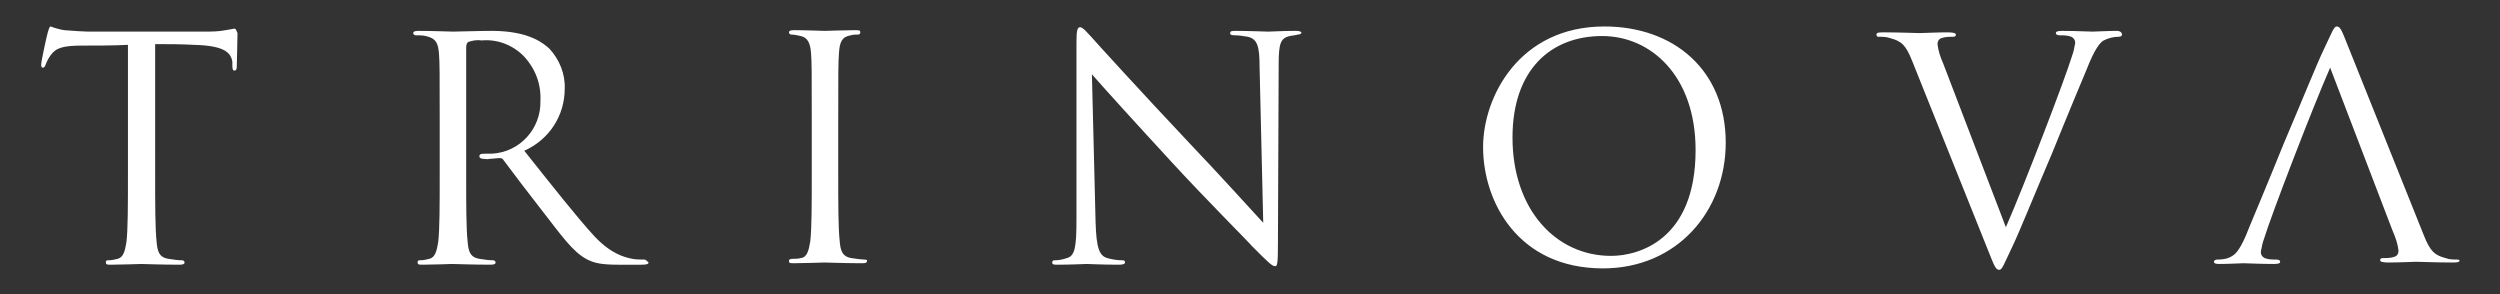 <?xml version="1.0" encoding="utf-8"?>
<!-- Generator: Adobe Illustrator 25.2.1, SVG Export Plug-In . SVG Version: 6.00 Build 0)  -->
<svg version="1.1" id="Layer_1" xmlns="http://www.w3.org/2000/svg" xmlns:xlink="http://www.w3.org/1999/xlink" x="0px" y="0px"
	 viewBox="0 0 340 40" style="enable-background:new 0 0 340 40;" xml:space="preserve">
<rect x="0" y="0" width="340" height="40" fill="#333333" stroke="none"/>
<style type="text/css">
	.st0{fill:#FFFFFF;}
</style>
<g id="Group_176" transform="translate(-715 -75)">
	<path id="Path_318" class="st0" d="M746.9,78.9c-0.2,0-0.5,0.1-1.2,0.2c-1,0.2-2,0.2-3,0.2H727c-0.5,0-2.1-0.1-3.3-0.2
		c-0.6-0.1-1.3-0.3-1.8-0.5c-0.2,0-0.3,0.5-0.4,0.8c-0.1,0.3-0.9,3.9-0.9,4.4c0,0.3,0.1,0.4,0.2,0.4c0.2,0,0.3-0.1,0.4-0.4
		c0.2-0.5,0.4-0.9,0.7-1.3c0.7-1,1.7-1.3,4.3-1.3c2.1,0,4.1,0,6.2-0.1v17.7c0,4,0,7.3-0.2,9.1c-0.2,1.2-0.4,2.1-1.2,2.3
		c-0.4,0.1-0.8,0.2-1.3,0.2c-0.3,0-0.3,0.1-0.3,0.3c0,0.3,0.2,0.3,0.7,0.3c1.3,0,3.9-0.1,4.1-0.1s2.9,0.1,5.2,0.1
		c0.5,0,0.7-0.1,0.7-0.3c0-0.1-0.1-0.3-0.3-0.3c-0.6,0-1.3-0.1-1.9-0.2c-1.3-0.2-1.5-1.1-1.6-2.3c-0.2-1.8-0.2-5.1-0.2-9.1V81
		c1.8,0,3.5,0,5.3,0.1c4,0.1,5,1,5.2,2.3c0,0.2,0,0.3,0,0.5c0,0.6,0.1,0.7,0.3,0.7c0.2,0,0.3-0.2,0.3-0.5c0-0.5,0.1-3.4,0.1-4.6
		C747.1,79.1,747.1,78.9,746.9,78.9z M832.5,110.3c-0.3,0-1.1-0.1-1.7-0.2c-1.3-0.2-1.5-1.1-1.6-2.3c-0.2-1.8-0.2-5.1-0.2-9.1v-7.4
		c0-6.5,0-7.7,0.1-9.1c0.1-1.5,0.4-2.2,1.6-2.4c0.3-0.1,0.7-0.1,1-0.1c0.2,0,0.3-0.1,0.3-0.3c0-0.3-0.2-0.3-0.7-0.3
		c-1.3,0-3.9,0.1-4.1,0.1c-0.2,0-2.8-0.1-4.2-0.1c-0.5,0-0.7,0.1-0.7,0.3c0,0.2,0.2,0.3,0.3,0.3c0.4,0,0.9,0.1,1.3,0.2
		c0.9,0.2,1.3,0.9,1.4,2.3c0.1,1.3,0.1,2.5,0.1,9.1v7.4c0,4,0,7.3-0.2,9.1c-0.2,1.2-0.4,2.2-1.3,2.3c-0.4,0.1-0.7,0.1-1.1,0.1
		c-0.4,0-0.5,0.1-0.5,0.3c0,0.3,0.2,0.3,0.7,0.3c1.3,0,3.9-0.1,4.1-0.1s2.9,0.1,5.2,0.1c0.5,0,0.6-0.1,0.6-0.3
		C833,110.4,832.9,110.3,832.5,110.3L832.5,110.3z M891.1,79.2c-1.7,0-3.1,0.1-3.6,0.1s-2.5-0.1-4.4-0.1c-0.5,0-0.8,0-0.8,0.3
		c0,0.2,0.1,0.3,0.6,0.3c0.6,0,1.2,0.1,1.8,0.2c1.3,0.3,1.6,1.3,1.6,4l0.5,21.3c-1.3-1.4-5.9-6.5-10.1-10.9
		c-6.5-6.9-12.7-13.7-13.3-14.4c-0.4-0.4-1.1-1.3-1.5-1.3s-0.5,0.5-0.5,2.1c0,8.1,0,2.7,0,17.8v6.2c0,3.8-0.2,5-1.3,5.3
		c-0.6,0.2-1.1,0.3-1.7,0.3c-0.2,0-0.3,0.1-0.3,0.3c0,0.3,0.3,0.3,0.7,0.3c1.9,0,3.6-0.1,4-0.1s2.1,0.1,4.4,0.1
		c0.5,0,0.8-0.1,0.8-0.3c0-0.2-0.1-0.3-0.3-0.3c-0.7,0-1.4-0.1-2.1-0.3c-1.1-0.3-1.5-1.4-1.6-4.9l-0.5-20.1c1.3,1.5,6.1,6.8,10.9,12
		c4.4,4.8,10.5,10.9,10.9,11.4c2.2,2.2,2.7,2.7,3.1,2.7c0.3,0,0.4-0.2,0.4-3l0.1-24.5c0-2.9,0.3-3.5,1.5-3.8
		c0.5-0.1,0.8-0.1,1.1-0.2c0.3,0,0.5-0.1,0.5-0.3C891.8,79.2,891.5,79.2,891.1,79.2L891.1,79.2z M933.2,78.6
		c-11.6,0-16.5,9.6-16.5,16.4c0,7.5,4.8,16.5,16.3,16.5c10.1,0,16.7-7.8,16.7-17.1C949.7,84.5,942.6,78.6,933.2,78.6L933.2,78.6z
		 M934.1,109.8c-7.5,0-13.4-6.3-13.4-16.1c0-9.2,5.2-13.8,12.2-13.8c6.6,0,12.7,5.4,12.7,15.5C945.6,107.7,937.8,109.8,934.1,109.8
		L934.1,109.8z M1002.9,79.2c-1.2,0-3,0.1-3.3,0.1c-0.5,0-2.4-0.1-4.1-0.1c-0.7,0-0.9,0.1-0.9,0.3c0,0.2,0.2,0.3,0.5,0.3
		c0.5,0,1.1,0,1.6,0.2c0.4,0.2,0.6,0.6,0.5,1c-0.1,0.5-0.2,1.1-0.4,1.6c-0.9,3-6.5,17.6-9,23.3l-8.5-22.2c-0.4-0.9-0.7-1.8-0.8-2.7
		c0-0.4,0.2-0.7,0.5-0.8c0.5-0.2,1.1-0.2,1.6-0.2c0.3,0,0.4-0.1,0.4-0.3s-0.4-0.3-1.1-0.3c-1.6,0-3.4,0.1-3.8,0.1
		c-0.5,0-2.8-0.1-4.8-0.1c-0.7,0-1.1,0-1.1,0.3c0,0.2,0.1,0.3,0.3,0.3c0.5,0,1.1,0,1.6,0.2c1.5,0.4,2.1,0.9,3,3.2l10.3,25.7
		c0.8,2,1,2.6,1.5,2.6c0.4,0,0.6-0.7,1.8-3.2c1-2.1,2.8-6.6,5.4-12.7c2.1-5.2,4.2-10.2,4.7-11.4c1.1-2.8,1.8-3.6,2.3-3.9
		c0.6-0.3,1.3-0.5,2-0.5c0.3,0,0.5-0.1,0.5-0.3S1003.4,79.2,1002.9,79.2L1002.9,79.2z M802.6,110.3c-0.5,0-1.1,0-1.6-0.1
		c-1-0.2-2.8-0.6-5.1-3c-2.4-2.6-6.1-7.3-9.6-11.7c3.4-1.5,5.5-4.8,5.5-8.4c0.1-2-0.7-4-2.1-5.5c-0.7-0.6-2.6-2.4-7.8-2.4
		c-1.9,0-4.4,0.1-5.3,0.1c-0.3,0-2.8-0.1-4.7-0.1c-0.5,0-0.7,0.1-0.7,0.3c0,0.2,0.2,0.3,0.3,0.3c0.5,0,1,0,1.4,0.1
		c1.4,0.3,1.7,1,1.8,2.4c0.1,1.3,0.1,2.5,0.1,9.1v7.4c0,4,0,7.3-0.2,9.1c-0.2,1.2-0.4,2.1-1.2,2.3c-0.4,0.1-0.8,0.2-1.3,0.2
		c-0.3,0-0.3,0.1-0.3,0.3c0,0.3,0.2,0.3,0.7,0.3c1.3,0,3.9-0.1,4-0.1c0.2,0,2.9,0.1,5.2,0.1c0.5,0,0.7-0.1,0.7-0.3
		c0-0.1-0.1-0.3-0.3-0.3c-0.6,0-1.3-0.1-1.9-0.2c-1.3-0.2-1.5-1.1-1.6-2.3c-0.2-1.8-0.2-5.1-0.2-9.1V81.5c0-0.4,0.1-0.7,0.3-0.8
		c0.6-0.2,1.2-0.3,1.8-0.2c2.1-0.2,4.2,0.6,5.7,2.1c1.6,1.7,2.4,3.8,2.3,6.1c0.1,3.8-2.8,7-6.6,7.2c-0.2,0-0.4,0-0.6,0
		c-0.9,0-1.1,0-1.1,0.4c0,0.2,0.3,0.3,0.5,0.3c0.3,0,0.6,0.1,0.9,0c0.5,0,0.9-0.1,1.4-0.1l0,0c0.2,0,0.4,0.1,0.5,0.3
		c0.8,1.1,3.7,4.9,5.5,7.2c2.4,3.1,3.9,5.2,5.7,6.2c1.1,0.6,2.1,0.8,4.5,0.8h3c0.8,0,1-0.1,1-0.3
		C802.9,110.4,802.8,110.3,802.6,110.3z M1049.2,110.3c-0.5,0-1.1,0-1.6-0.2c-1.5-0.4-2.1-0.9-3-3.2l-10.3-25.7
		c-0.8-2-1-2.6-1.5-2.6c-0.4,0-0.6,0.7-1.8,3.2c-1,2.1-2.8,6.6-5.4,12.7c-2.1,5.2-4.2,10.2-4.7,11.4c-1.1,2.9-1.8,3.6-2.3,3.9
		c-0.6,0.4-1.3,0.5-2,0.5c-0.3,0-0.5,0.1-0.5,0.3s0.2,0.3,0.7,0.3c1.2,0,3-0.1,3.3-0.1c0.5,0,2.4,0.1,4.1,0.1c0.7,0,0.9-0.1,0.9-0.3
		c0-0.2-0.2-0.3-0.5-0.3c-0.5,0-1.1,0-1.6-0.2c-0.4-0.2-0.6-0.6-0.5-1c0.1-0.5,0.2-1.1,0.4-1.6c0.9-3,6.5-17.6,9-23.3l8.5,22.2
		c0.4,0.9,0.7,1.8,0.8,2.7c0,0.4-0.2,0.7-0.5,0.8c-0.5,0.2-1.1,0.2-1.6,0.2c-0.3,0-0.4,0.1-0.4,0.3s0.4,0.3,1.1,0.3
		c1.6,0,3.4-0.1,3.8-0.1c0.5,0,2.8,0.1,4.8,0.1c0.7,0,1.1,0,1.1-0.3C1049.5,110.4,1049.4,110.3,1049.2,110.3z"/>
</g>
</svg>

